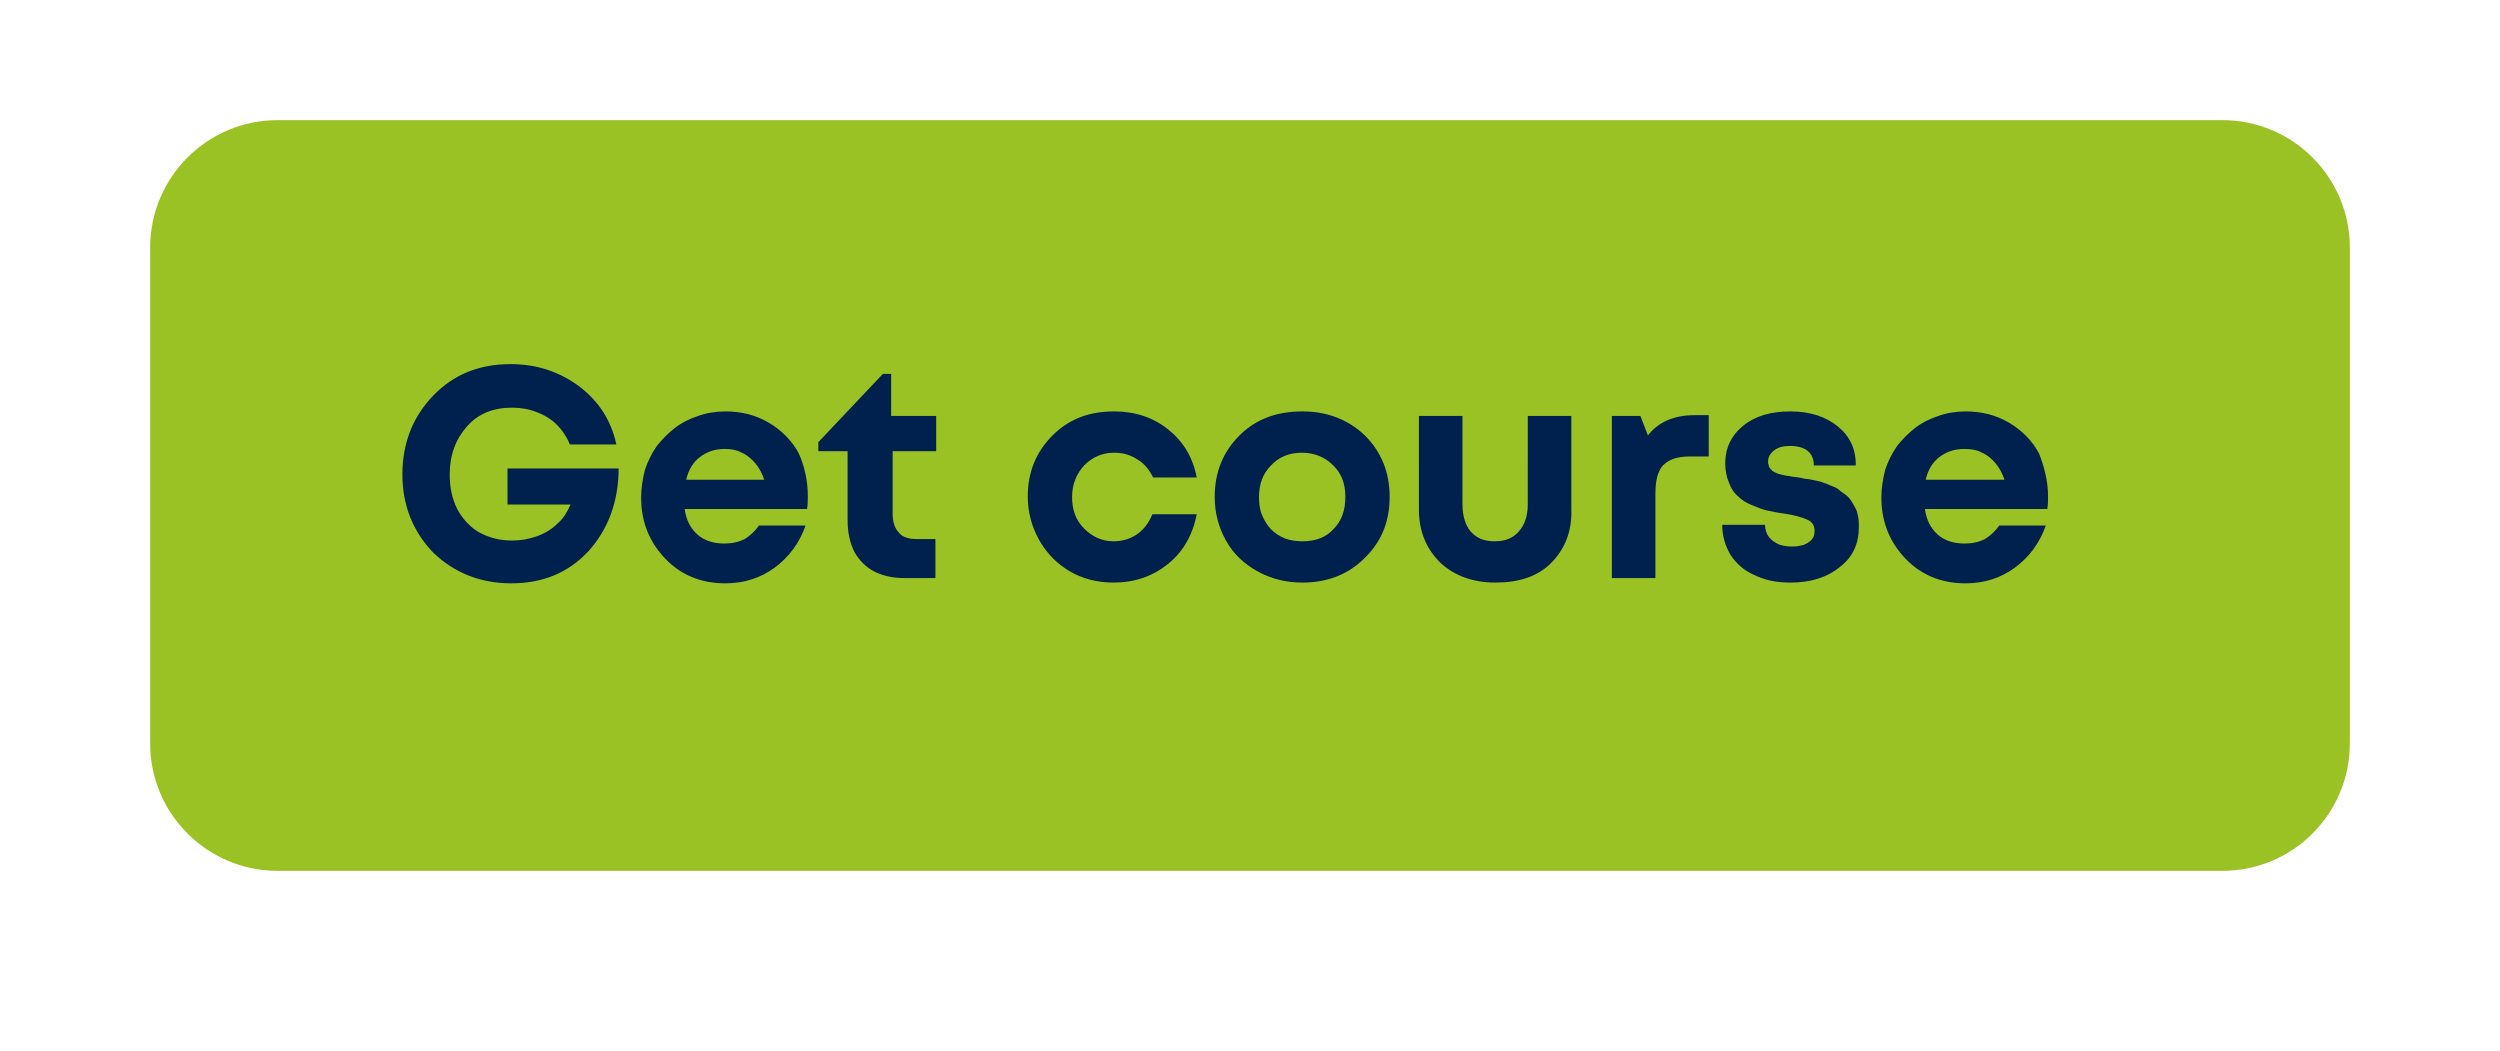 <?xml version="1.0" encoding="UTF-8"?> <!-- Generator: Adobe Illustrator 25.2.3, SVG Export Plug-In . SVG Version: 6.00 Build 0) --> <svg xmlns="http://www.w3.org/2000/svg" xmlns:xlink="http://www.w3.org/1999/xlink" id="Layer_1" x="0px" y="0px" viewBox="0 0 333 140" style="enable-background:new 0 0 333 140;" xml:space="preserve"> <style type="text/css"> .st0{fill:#9BC225;} .st1{fill:#00204D;} </style> <g> <path class="st0" d="M37,16h259c9.4,0,17,7.6,17,17v66c0,9.4-7.6,17-17,17H37c-9.4,0-17-7.6-17-17V33C20,23.6,27.6,16,37,16z"></path> </g> <path class="st1" d="M67.5,62.4h14.9c0,4.4-1.4,8.1-4,11c-2.7,2.9-6.1,4.3-10.3,4.3c-4.1,0-7.6-1.4-10.4-4.1 c-2.7-2.8-4.1-6.3-4.1-10.4c0-4.2,1.4-7.7,4.1-10.5s6.1-4.2,10.3-4.2c3.5,0,6.5,1,9.2,3c2.6,2,4.2,4.5,4.9,7.7h-6.2 c-0.4-1-1-1.9-1.7-2.6c-0.7-0.7-1.6-1.3-2.7-1.7c-1-0.4-2.1-0.6-3.3-0.6c-2.5,0-4.5,0.8-6,2.5s-2.3,3.8-2.3,6.4c0,1.7,0.3,3.2,1,4.6 c0.7,1.3,1.7,2.4,2.9,3.1c1.3,0.7,2.7,1.1,4.4,1.1c1.2,0,2.3-0.2,3.4-0.6c1.1-0.4,2-1,2.7-1.7c0.8-0.7,1.3-1.6,1.7-2.5h-8.4V62.4z M107.6,66.1c0,0.6,0,1.1-0.1,1.7H91.2c0.2,1.5,0.8,2.6,1.7,3.4c0.9,0.8,2.1,1.2,3.6,1.2c1,0,1.9-0.2,2.7-0.6 c0.8-0.5,1.4-1.1,1.9-1.8h6.2c-0.8,2.3-2.2,4.2-4.1,5.6c-1.9,1.4-4.1,2.1-6.6,2.1c-3.2,0-5.9-1.1-8-3.3s-3.2-4.9-3.2-8.1 c0-1.3,0.2-2.5,0.5-3.7c0.4-1.2,0.9-2.2,1.6-3.2c0.7-0.9,1.5-1.7,2.4-2.4c0.9-0.7,1.9-1.2,3.1-1.6c1.1-0.4,2.4-0.6,3.6-0.6 c2.2,0,4.1,0.5,5.8,1.5c1.7,1,3.1,2.4,4,4.1C107.2,62.2,107.6,64.1,107.6,66.1z M96.5,59.8c-1.3,0-2.4,0.4-3.3,1.1 c-0.9,0.7-1.5,1.7-1.8,3h10.4c-0.3-0.9-0.7-1.6-1.2-2.2c-0.5-0.6-1.1-1.1-1.8-1.4C98.1,59.9,97.3,59.8,96.5,59.8z M122,71.8h2.6V77 h-4.1c-1.6,0-2.9-0.3-4.1-0.9c-1.1-0.6-2-1.5-2.6-2.6c-0.6-1.2-0.9-2.6-0.9-4.2v-9.2H109v-1.2l8.6-9.1h1.1v5.6h6v4.7h-5.8v8.4 c0,1,0.3,1.9,0.8,2.4C120.1,71.5,121,71.8,122,71.8z M148.3,77.6c-2.1,0-4.1-0.5-5.8-1.5c-1.7-1-3.1-2.4-4.1-4.2 c-1-1.8-1.5-3.7-1.5-5.8c0-3.2,1.1-5.9,3.3-8.1c2.2-2.2,4.9-3.2,8.2-3.2c2.8,0,5.2,0.8,7.2,2.4c2,1.6,3.3,3.7,3.8,6.4h-5.8 c-0.5-1-1.2-1.9-2.1-2.4c-0.9-0.6-1.9-0.9-3.1-0.9c-1.6,0-2.9,0.6-4,1.7c-1,1.1-1.6,2.5-1.6,4.2c0,1.7,0.5,3.1,1.6,4.2 c1.1,1.1,2.4,1.7,3.9,1.7c1.2,0,2.2-0.3,3.1-0.9c0.9-0.6,1.6-1.5,2.1-2.7h5.9c-0.5,2.7-1.8,5-3.8,6.6 C153.5,76.8,151.1,77.6,148.3,77.6z M173.5,77.6c-2.2,0-4.2-0.5-6-1.5c-1.8-1-3.2-2.3-4.2-4.1c-1-1.8-1.5-3.7-1.5-5.8 c0-3.3,1.1-6,3.3-8.2c2.2-2.2,5-3.2,8.4-3.2c3.3,0,6.1,1.1,8.3,3.2c2.2,2.2,3.3,4.9,3.3,8.2c0,3.3-1.1,6-3.4,8.2 C179.6,76.5,176.8,77.6,173.5,77.6z M173.5,72.1c1.7,0,3.1-0.5,4.1-1.6c1.1-1.1,1.6-2.5,1.6-4.3s-0.5-3.1-1.6-4.2 c-1.1-1.1-2.5-1.7-4.2-1.7c-1.7,0-3.1,0.6-4.1,1.7c-1.1,1.1-1.6,2.5-1.6,4.2c0,0.9,0.1,1.7,0.4,2.4c0.3,0.7,0.7,1.4,1.2,1.9 c0.5,0.5,1.1,0.9,1.8,1.2C171.9,72,172.7,72.1,173.5,72.1z M206.6,75c-1.8,1.8-4.3,2.6-7.4,2.6c-3,0-5.5-0.9-7.4-2.7 c-1.8-1.8-2.8-4.1-2.8-7V55.4h5.8v11.8c0,1.5,0.4,2.8,1.1,3.6c0.8,0.9,1.8,1.3,3.2,1.3c1.4,0,2.4-0.4,3.2-1.3 c0.8-0.9,1.2-2.1,1.2-3.6V55.4h5.8v12.5C209.4,70.8,208.4,73.2,206.6,75z M225.7,55.3h1.9v5.5h-2.5c-1.7,0-2.8,0.4-3.6,1.2 c-0.7,0.8-1,2-1,3.8V77h-5.8V55.4h3.8l1,2.6C220.9,56.2,223,55.3,225.7,55.3z M238.5,77.6c-1.8,0-3.4-0.3-4.8-1 c-1.4-0.6-2.4-1.5-3.2-2.7c-0.7-1.2-1.1-2.5-1.1-4h5.7c0,0.6,0.2,1.2,0.5,1.6c0.3,0.4,0.7,0.7,1.3,1c0.5,0.2,1.1,0.3,1.8,0.3 c0.6,0,1.1-0.1,1.5-0.2c0.5-0.2,0.8-0.4,1.1-0.7c0.3-0.3,0.4-0.7,0.4-1.2c0-0.7-0.3-1.2-1-1.5c-0.7-0.3-1.7-0.6-3.1-0.8 c-0.9-0.1-1.6-0.3-2.2-0.4c-0.6-0.1-1.2-0.4-2-0.7c-0.8-0.3-1.4-0.7-1.9-1.2c-0.5-0.4-0.9-1-1.2-1.8c-0.3-0.7-0.5-1.6-0.5-2.6 c0-2,0.8-3.7,2.4-5c1.6-1.3,3.7-1.9,6.3-1.9c2.6,0,4.7,0.7,6.3,2c1.6,1.3,2.4,3,2.4,5.2h-5.6c0-1.7-1.1-2.6-3.2-2.6 c-0.9,0-1.6,0.2-2.1,0.6c-0.5,0.4-0.8,0.9-0.8,1.5c0,0.3,0.1,0.5,0.2,0.8c0.2,0.2,0.3,0.4,0.5,0.5c0.2,0.1,0.5,0.3,1,0.4 c0.4,0.1,0.8,0.2,1.1,0.2c0.3,0.1,0.7,0.1,1.3,0.2c0.5,0.1,0.9,0.2,1.1,0.2c0.2,0,0.6,0.1,1.1,0.2c0.5,0.1,0.9,0.2,1.1,0.3 c0.3,0.1,0.6,0.2,1,0.4c0.5,0.2,0.8,0.3,1,0.5c0.2,0.2,0.5,0.4,0.8,0.6c0.3,0.2,0.6,0.5,0.8,0.8c0.2,0.3,0.4,0.6,0.6,1 c0.2,0.3,0.3,0.7,0.4,1.2c0.1,0.5,0.1,0.9,0.1,1.4c0,2.2-0.8,4-2.5,5.3C243.4,76.9,241.2,77.6,238.5,77.6z M272.8,66.1 c0,0.6,0,1.1-0.1,1.7h-16.3c0.2,1.5,0.8,2.6,1.7,3.4c0.9,0.8,2.1,1.2,3.6,1.2c1,0,1.9-0.2,2.7-0.6c0.8-0.5,1.4-1.1,1.9-1.8h6.2 c-0.8,2.3-2.2,4.2-4.1,5.6c-1.9,1.4-4.1,2.1-6.6,2.1c-3.2,0-5.9-1.1-8-3.3c-2.1-2.2-3.2-4.9-3.2-8.1c0-1.3,0.2-2.5,0.5-3.7 c0.4-1.2,0.9-2.2,1.6-3.2c0.7-0.9,1.5-1.7,2.4-2.4c0.9-0.7,1.9-1.2,3.1-1.6c1.1-0.4,2.4-0.6,3.6-0.6c2.2,0,4.1,0.5,5.8,1.5 c1.7,1,3.1,2.4,4,4.1C272.3,62.2,272.8,64.1,272.8,66.1z M261.6,59.8c-1.3,0-2.4,0.4-3.3,1.1c-0.9,0.7-1.5,1.7-1.8,3H267 c-0.3-0.9-0.7-1.6-1.2-2.2c-0.5-0.6-1.1-1.1-1.8-1.4C263.3,59.9,262.5,59.8,261.6,59.8z"></path> </svg> 